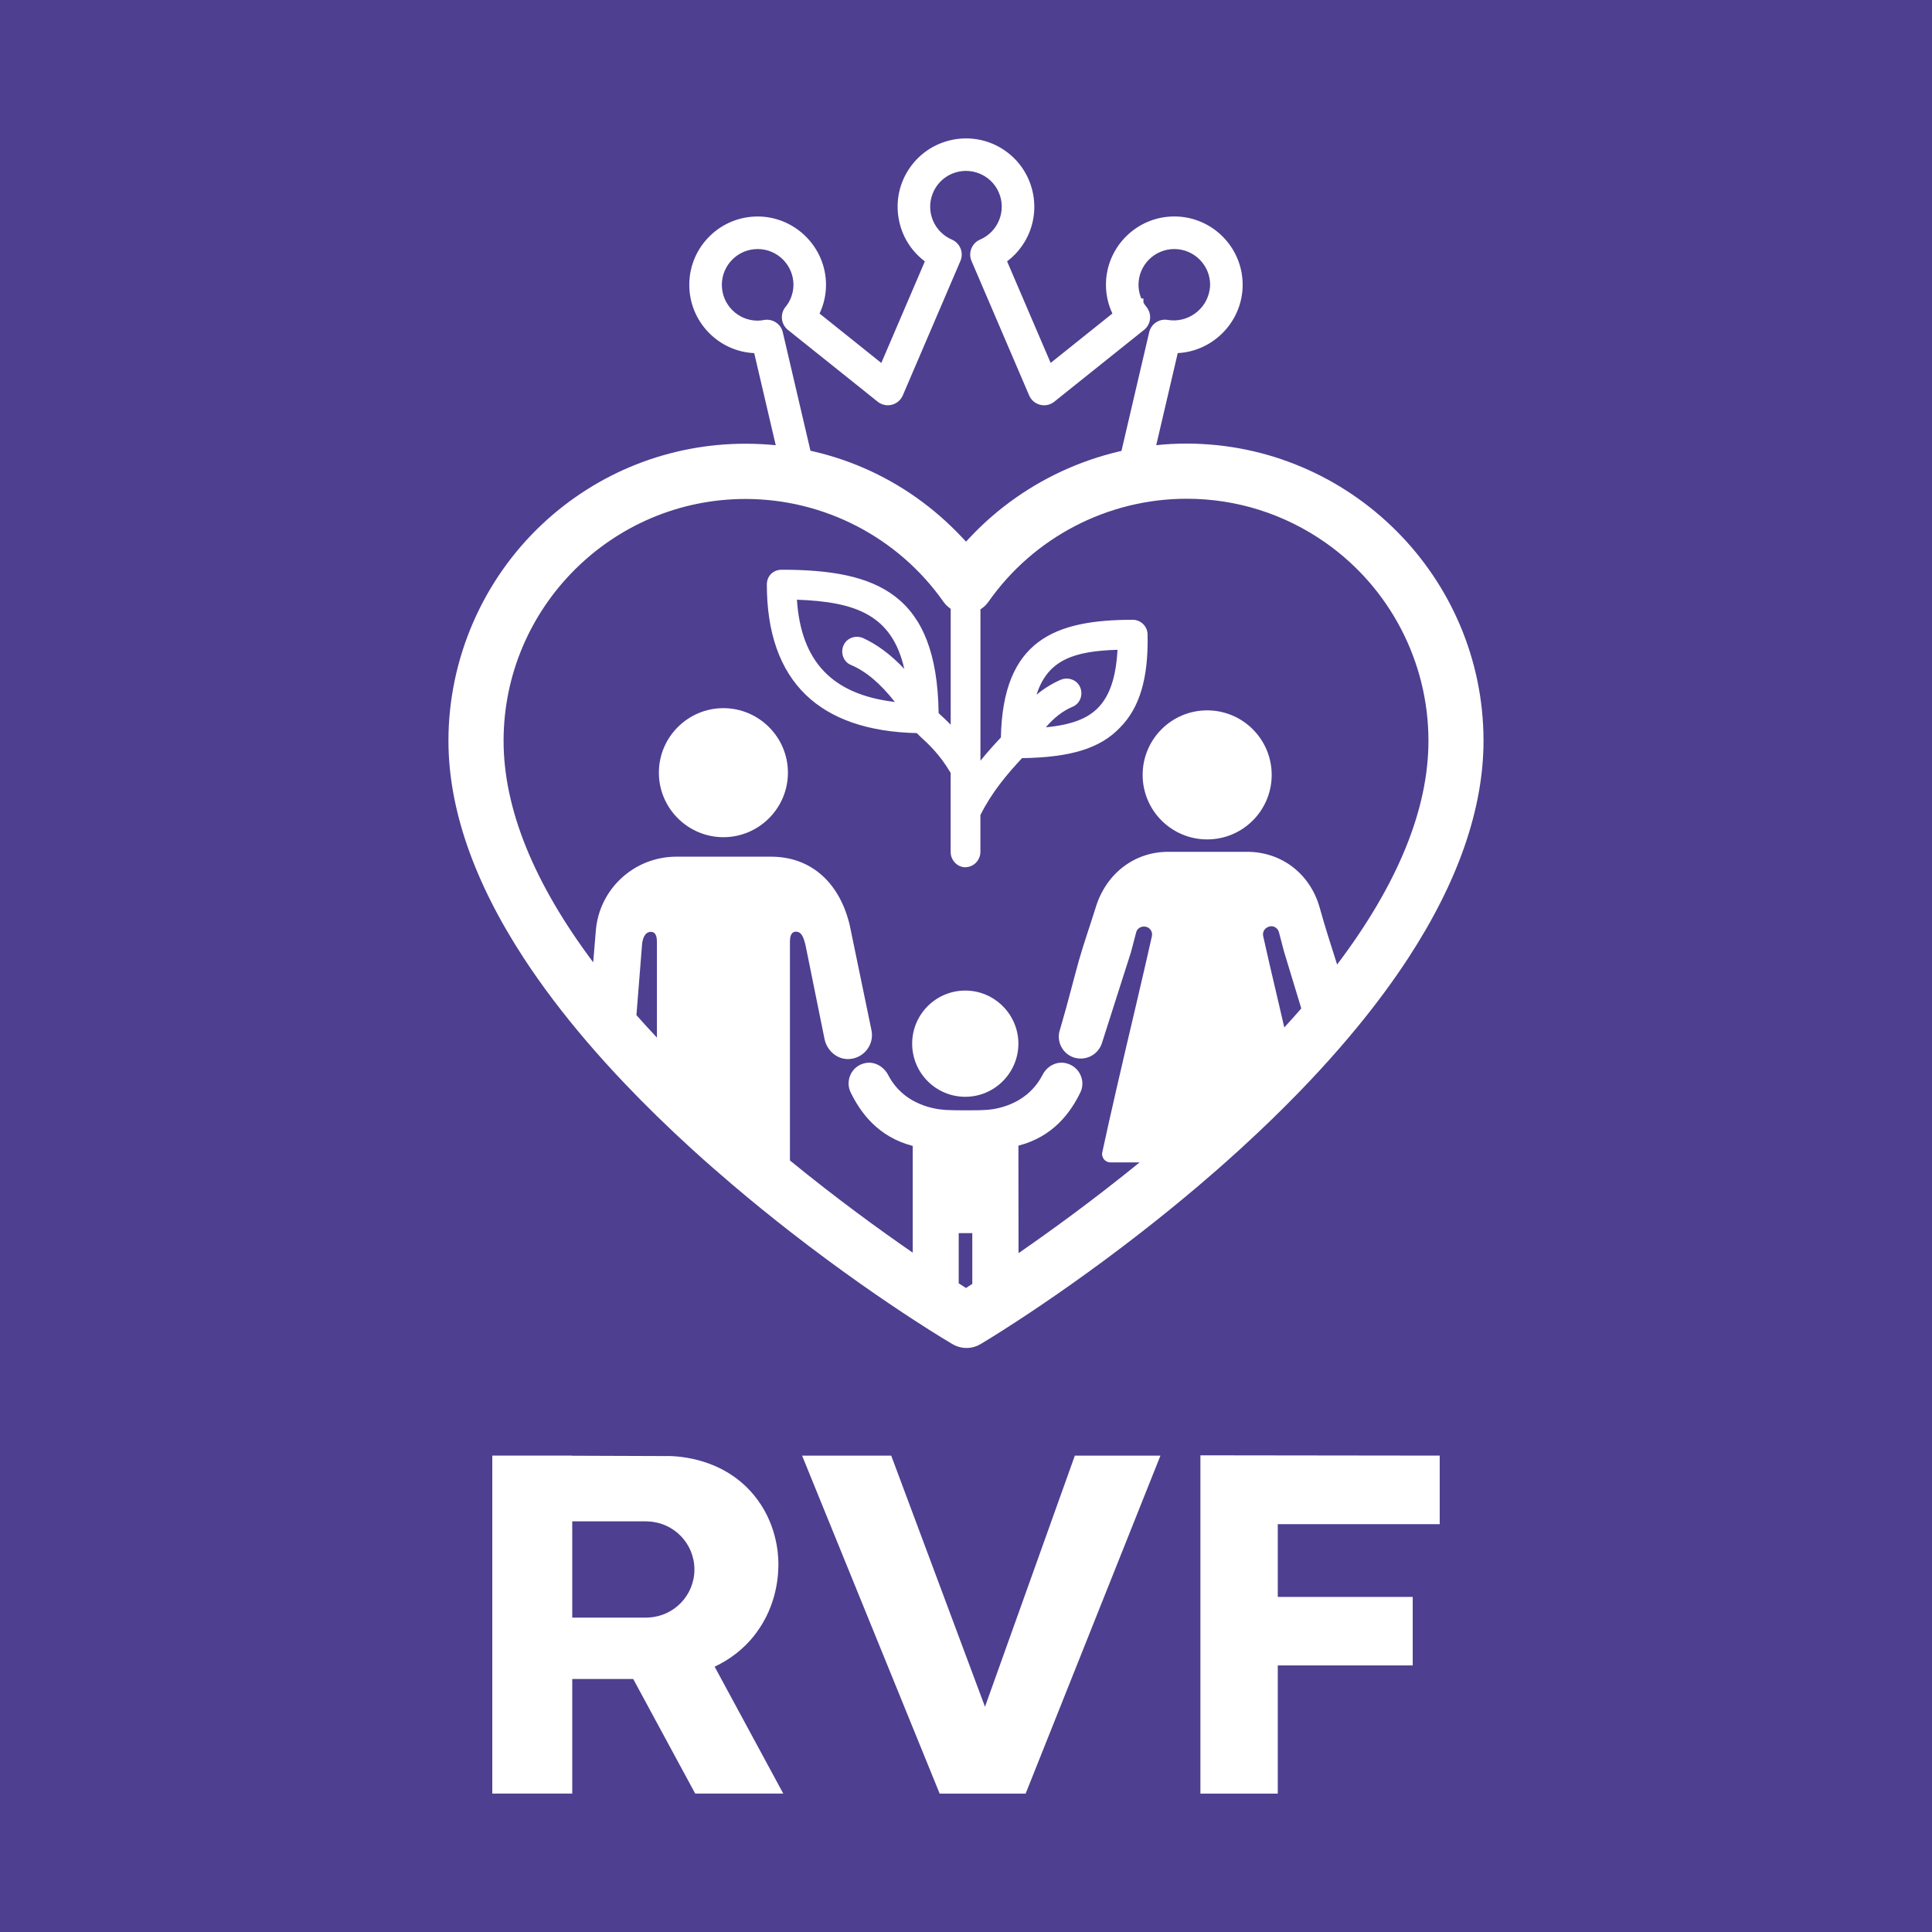 <?xml version="1.0" encoding="UTF-8"?>
<svg id="Capa_1" xmlns="http://www.w3.org/2000/svg" version="1.1" viewBox="0 0 523.41 523.41">
  <!-- Generator: Adobe Illustrator 29.5.0, SVG Export Plug-In . SVG Version: 2.1.0 Build 137)  -->
  <defs>
    <style>
      .st0 {
        fill: #4e3f90;
      }

      .st1 {
        fill: #fff;
      }
    </style>
  </defs>
  <rect class="st0" width="523.41" height="523.41"/>
  <rect class="st1" x="309" y="80.87" width=".77" height="1.16"/>
  <g>
    <g>
      <g>
        <path class="st1" d="M335.78,77.17c-.01,9.65-7.77,17.5-17.42,17.64l-7.41,31.75h-7.24l8.48-36.33c.42-1.83,2.21-3.01,4.06-2.67,5.87.94,11.4-3.05,12.34-8.93.08-.48.12-.97.13-1.46,0-5.84-4.74-10.58-10.58-10.58s-10.58,4.74-10.58,10.58c.01,2.4.85,4.71,2.37,6.57,1.22,1.52.97,3.74-.55,4.96,0,0,0,0,0,0l-24.31,19.44c-1.52,1.22-3.74.97-4.96-.56-.2-.25-.36-.52-.49-.81l-15.61-36.42c-.77-1.79.06-3.86,1.85-4.63,5.37-2.3,7.86-8.52,5.56-13.89-2.3-5.37-8.52-7.86-13.89-5.56s-7.86,8.52-5.56,13.89c1.07,2.5,3.06,4.49,5.56,5.56,1.79.77,2.62,2.84,1.85,4.63l-15.61,36.42c-.43,1.01-1.31,1.77-2.38,2.03-1.07.26-2.2.02-3.06-.66l-24.31-19.44c-1.52-1.22-1.77-3.44-.55-4.96,0,0,0,0,0,0,1.52-1.85,2.36-4.17,2.37-6.57,0-5.84-4.74-10.58-10.58-10.58s-10.58,4.74-10.58,10.58,4.74,10.58,10.58,10.58c.64,0,1.27-.08,1.89-.2,1.85-.33,3.63.84,4.06,2.67l8.48,36.33h-7.24l-7.41-31.75c-9.74-.12-17.54-8.12-17.42-17.86.12-9.74,8.12-17.54,17.86-17.42,9.65.12,17.42,7.98,17.42,17.64,0,2.79-.67,5.54-1.97,8.01l18.19,14.56,12.53-29.24c-8-5.55-10-16.54-4.45-24.54,5.55-8,16.54-10,24.54-4.45,8,5.55,10,16.54,4.45,24.54-1.2,1.74-2.71,3.24-4.45,4.45l12.53,29.24,18.19-14.56c-1.3-2.47-1.98-5.22-1.97-8.01,0-9.74,7.9-17.64,17.64-17.64s17.64,7.9,17.64,17.64Z"/>
        <path class="st1" d="M311.65,127.44h-9.06l8.74-37.42c.53-2.3,2.77-3.76,5.08-3.34,2.59.42,5.2-.21,7.34-1.75,2.14-1.55,3.55-3.84,3.97-6.44.07-.44.11-.89.12-1.34,0-5.33-4.35-9.68-9.7-9.68s-9.7,4.35-9.7,9.7c0,2.18.78,4.32,2.17,6,.74.93,1.08,2.08.95,3.25-.13,1.16-.69,2.19-1.59,2.93l-.02.02s-.01,0-.02.01l-24.31,19.45c-1.9,1.52-4.68,1.21-6.2-.69-.25-.31-.45-.65-.61-1.02l-15.61-36.42c-.96-2.23.08-4.83,2.31-5.79,4.92-2.11,7.2-7.82,5.1-12.73-2.1-4.92-7.82-7.2-12.73-5.1-4.92,2.1-7.2,7.82-5.1,12.73.99,2.3,2.8,4.11,5.1,5.1,2.23.96,3.27,3.56,2.31,5.79l-15.61,36.42c-.54,1.26-1.65,2.21-2.98,2.54-1.35.33-2.74.03-3.82-.83l-24.31-19.45c-1.9-1.52-2.21-4.31-.69-6.2l.07-.07c1.33-1.63,2.1-3.76,2.11-5.95,0-5.34-4.35-9.69-9.7-9.69s-9.7,4.35-9.7,9.7,4.35,9.7,9.7,9.7c.57,0,1.15-.07,1.72-.18,2.33-.42,4.56,1.05,5.09,3.33l8.74,37.42h-9.06l-7.42-31.77c-4.68-.23-9.04-2.19-12.33-5.57-3.45-3.54-5.32-8.22-5.26-13.16.06-4.95,2.05-9.57,5.59-13.03,3.54-3.45,8.22-5.31,13.16-5.26,10.08.13,18.29,8.43,18.29,18.52,0,2.68-.6,5.35-1.75,7.77l16.73,13.39,11.8-27.52c-3.74-2.81-6.25-6.87-7.08-11.5-.88-4.87.18-9.79,3-13.85,5.82-8.39,17.38-10.49,25.77-4.67,8.39,5.82,10.49,17.38,4.67,25.77-1.13,1.63-2.5,3.06-4.08,4.24l11.8,27.52,16.73-13.39c-1.15-2.42-1.75-5.09-1.75-7.77,0-10.21,8.31-18.52,18.52-18.52s18.52,8.31,18.52,18.52h0c-.01,9.84-7.84,18-17.59,18.5l-7.42,31.77ZM304.82,125.67h5.43l7.41-31.74h.69c9.11-.13,16.53-7.65,16.54-16.76,0-9.24-7.52-16.75-16.75-16.75s-16.75,7.52-16.75,16.75c0,2.64.64,5.27,1.87,7.6l.34.65-19.67,15.74-13.27-30.97.59-.41c1.65-1.15,3.08-2.57,4.22-4.22,5.26-7.59,3.37-18.05-4.22-23.31-7.59-5.26-18.05-3.37-23.31,4.22-2.55,3.68-3.51,8.13-2.72,12.53.8,4.4,3.26,8.23,6.94,10.78l.59.41-13.27,30.97-19.67-15.74.34-.65c1.23-2.33,1.88-4.96,1.87-7.6,0-9.12-7.42-16.64-16.54-16.75-4.46-.06-8.7,1.63-11.91,4.76-3.2,3.12-5,7.31-5.05,11.78-.06,4.47,1.63,8.7,4.76,11.91,3.12,3.2,7.31,5,11.78,5.05h.69s7.41,31.75,7.41,31.75h5.43l-8.23-35.25c-.32-1.37-1.66-2.25-3.04-2-.66.13-1.35.2-2.04.21-6.33,0-11.48-5.14-11.48-11.47s5.14-11.47,11.47-11.47,11.47,5.14,11.47,11.47c-.01,2.59-.92,5.12-2.57,7.13h0c-.9,1.14-.71,2.8.42,3.71l24.3,19.45c.65.51,1.49.7,2.3.5.79-.2,1.46-.77,1.78-1.52l15.61-36.42c.57-1.34-.05-2.89-1.39-3.47-2.72-1.16-4.86-3.31-6.03-6.03-2.49-5.81.22-12.56,6.03-15.05,5.81-2.49,12.56.22,15.05,6.03,1.21,2.82,1.24,5.93.1,8.77-1.14,2.84-3.32,5.07-6.13,6.28-1.34.57-1.96,2.13-1.39,3.47l15.61,36.42c.09.22.22.42.36.61.91,1.14,2.58,1.33,3.72.42l24.37-19.5c.51-.44.83-1.05.91-1.72.08-.7-.12-1.39-.57-1.94-1.64-2-2.55-4.52-2.56-7.11,0-6.33,5.14-11.47,11.47-11.47s11.47,5.14,11.47,11.47c-.01.55-.06,1.08-.14,1.6-.49,3.07-2.15,5.77-4.68,7.59-2.52,1.82-5.6,2.56-8.68,2.06-1.41-.26-2.74.62-3.06,2l-8.23,35.25Z"/>
      </g>
      <g>
        <circle class="st1" cx="327.04" cy="209.93" r="17.48"/>
        <path class="st1" d="M261.51,268.36c-7.95,0-14.39,6.44-14.39,14.39s6.44,14.39,14.39,14.39,14.39-6.51,14.39-14.39-6.44-14.39-14.39-14.39Z"/>
        <path class="st1" d="M195.98,191.85c-9.6,0-17.48,7.82-17.48,17.48s7.89,17.48,17.48,17.48,17.48-7.82,17.48-17.48-7.89-17.48-17.48-17.48Z"/>
        <path class="st1" d="M321.45,120.17c-22.17.03-43.57,9.32-58.73,25.49l-1.01,1.08-1.01-1.08c-15.38-16.41-36.24-25.45-58.75-25.45-20.5,0-40.04,7.72-55.01,21.75-16.16,15.15-25.44,36.54-25.45,58.69,0,18.36,6.87,38.18,20.41,58.92,4.84,7.41,10.53,14.94,17.03,22.55,3.28,3.84,6.78,7.71,10.47,11.58,2.74,2.88,5.6,5.77,8.57,8.67,3.06,2.99,6.22,5.98,9.51,8.97,2,1.82,4,3.61,6,5.35,1.67,1.46,3.34,2.9,5,4.31,5.3,4.51,10.51,8.72,15.51,12.62,13.39,10.43,25.25,18.55,33.26,23.77,6.58,4.29,10.57,6.63,10.66,6.68l.09.05c.3.18.61.33.92.47.92.39,1.92.6,2.92.6.86,0,1.71-.15,2.51-.44.46-.16.9-.37,1.31-.62l.04-.02c.11-.06,3.92-2.32,10.22-6.44,7.92-5.18,19.78-13.31,33.17-23.74,5.02-3.91,10.25-8.14,15.58-12.66,1.66-1.41,3.32-2.84,5-4.31.78-.68,1.56-1.37,2.34-2.07,1.31-1.17,2.63-2.35,3.95-3.55.26-.24.52-.48.78-.72,5.4-4.95,10.48-9.88,15.24-14.79,1.93-1.99,3.8-3.97,5.62-5.95,3.54-3.85,6.89-7.69,10.02-11.5,5.21-6.34,9.85-12.62,13.89-18.81,13.54-20.74,20.4-40.56,20.4-58.92-.05-44.33-36.15-80.43-80.48-80.48ZM172.42,275.02l1.54-19.34c.13-.99.53-3.22,2.37-3.22.66,0,1.64.26,1.64,2.69v25.95c-1.92-2.04-3.77-4.07-5.55-6.08ZM261.71,348.94l-.75-.48c-.39-.25-.8-.51-1.23-.79v-13.59h3.68v13.75c-.33.21-.66.42-.96.62l-.74.48ZM347.94,278.37c-.47-2.02-.93-4.01-1.38-5.94-1.97-8.35-3.62-15.51-4.34-18.8-.26-1.12.39-2.23,1.51-2.56l.13-.07.53-.07c.99,0,1.84.66,2.1,1.64l1.38,5.26,4.67,15.37c-1.49,1.71-3.02,3.43-4.61,5.16ZM362.24,261.29c-1.72-5.39-3.37-10.52-4.7-15.34-2.56-9.2-10.32-15.18-19.65-15.18h-21.43c-9.2,0-16.89,5.98-19.65,15.18-1.38,4.47-3.09,9.27-4.54,14.33-1.71,6.18-2.96,11.31-4.6,16.89-.13.53-.33,1.12-.53,1.84-.99,3.02.59,6.31,3.62,7.43,3.22,1.12,6.7-.59,7.76-3.81l7.89-24.71,1.38-5.26c.2-.99,1.12-1.64,2.1-1.64h.13l.53.07c1.12.33,1.77,1.45,1.51,2.56-.72,3.29-2.37,10.45-4.34,18.86-3.29,13.87-7.3,31.22-9.07,39.57-.2.72,0,1.45.46,2.04.46.53,1.05.79,1.71.79h7.92c-12.22,9.95-23.76,18.34-32.8,24.59,0-11.78-.03-23.86-.03-23.86v-5.26c9.4-2.43,14.13-8.94,16.83-14.53,1.45-3.15-.39-7.03-4.01-7.82-2.56-.59-5.13.85-6.31,3.22-4.93,9.46-15.51,9.46-15.77,9.46-.99.13-8.74.13-10.25,0-.26-.07-10.85,0-15.77-9.46-1.18-2.3-3.75-3.81-6.31-3.22-3.62.79-5.39,4.67-3.88,7.89,2.69,5.52,7.43,12.09,16.83,14.53v28.91c-9.17-6.32-20.87-14.84-33.26-24.97v-59.29c0-2.43.99-2.69,1.64-2.69,1.91,0,2.23,2.63,2.56,3.55l5.19,25.63c.72,3.15,3.48,5.52,6.7,5.32,4.08-.26,6.84-4.08,5.98-7.89l-5.85-28.26c-2.56-11.04-9.99-18.67-21.36-18.67h-25.63c-11.37,0-20.9,8.68-21.82,20.05l-.71,8.57c-16.12-21.53-24.28-41.63-24.28-60.04.03-36.11,29.43-65.49,65.54-65.49h.06c21.29.02,41.31,10.42,53.56,27.84,1.4,1.98,3.68,3.17,6.11,3.17,1.54,0,3.03-.47,4.29-1.36.7-.5,1.31-1.1,1.8-1.8,12.26-17.47,32.34-27.91,53.71-27.91,13.5,0,26.5,4.11,37.59,11.89,17.47,12.26,27.9,32.32,27.9,53.67,0,18.57-8.31,38.88-24.75,60.64Z"/>
      </g>
      <g>
        <path class="st1" d="M263.85,230.84v-10.57c.08-.09.16-.19.23-.29,3.44-6.87,8.09-12.11,12.04-16.31,13.02-.1,20.91-2.39,26-7.69,4.98-4.98,7.25-12.68,7.02-24,0-1.36-1.13-2.26-2.26-2.26-20.82,0-33.67,5.1-33.96,30.82-2.87,3.04-6.08,6.58-9.06,10.88v-54.36l-4.53.18v43.85c-2.13-2.77-4.19-4.68-5.89-6.24-.31-.31-.62-.62-.91-.91-.21-31.55-15.12-37.81-40.75-37.81-1.36,0-2.26.91-2.26,2.26,0,25.22,13.42,38.12,39.61,38.48.46.46.91.91,1.37,1.37,2.43,2.21,5.73,5.29,8.83,10.7v21.91c0,1.23.93,2.23,2.02,2.35,1.25.13,2.48-.93,2.51-2.35ZM304.61,174.23c-.23,8.83-2.04,14.72-5.66,18.57-3.8,4.01-9.77,5.86-19.36,6.27,2.52-3.71,5.82-7.32,10.3-9.21,1.13-.45,1.58-1.81,1.13-2.94-.45-1.13-1.81-1.58-2.94-1.13-4.33,1.89-7.6,4.76-10.22,7.91,2.04-15.72,10.79-19.25,26.75-19.46ZM214.04,160.65c20.4.42,31.61,5.14,33.65,26.48-4.75-6.2-9.62-10.43-14.63-12.67-1.13-.45-2.49,0-2.94,1.13-.45,1.13,0,2.49,1.13,2.94,5.09,2.15,10.02,6.68,14.92,13.73-21.17-1.17-31.47-11.37-32.13-31.62Z"/>
        <path class="st1" d="M261.55,234.96c-.13,0-.26,0-.39-.02-2.01-.21-3.6-2.01-3.61-4.1v-21.44c-2.99-5.09-6.15-7.95-8.25-9.87l-.92-.92c-13.17-.3-23.3-3.8-30.11-10.4-6.98-6.76-10.52-16.8-10.52-29.83,0-2.34,1.7-4.03,4.03-4.03,25.89,0,42.06,6.52,42.51,38.83l.4.4c.77.7,1.76,1.61,2.87,2.76v-39.12c0-.95.75-1.73,1.7-1.77l4.53-.18c.47-.02.95.16,1.29.49.35.33.54.79.54,1.27v49.06c1.86-2.3,3.73-4.37,5.54-6.3.53-26.43,14.67-31.88,35.71-31.88,2.22,0,4.03,1.81,4.03,4.03.24,11.84-2.16,19.87-7.54,25.25-5.3,5.53-13.25,8.01-26.47,8.2-4.05,4.34-8.17,9.21-11.24,15.34-.01.03-.03.05-.04.08v10s0,.02,0,.03c-.02,1.17-.54,2.29-1.41,3.07-.75.66-1.7,1.03-2.66,1.03ZM211.77,157.89c-.38,0-.5.12-.5.5,0,12.04,3.18,21.22,9.45,27.29,6.27,6.08,15.84,9.25,28.42,9.42.46,0,.9.19,1.23.52l1.37,1.37c2.12,1.93,5.77,5.25,9.11,11.07.15.27.23.57.23.88v21.91c0,.33.26.57.44.59.1,0,.23-.04.34-.14.08-.07.21-.23.22-.47v-10.55c0-.42.15-.84.43-1.16.02-.02.03-.04.05-.06,3.39-6.74,7.9-11.96,12.27-16.6.33-.35.79-.55,1.27-.56,12.63-.1,20.03-2.24,24.73-7.15,4.68-4.68,6.74-11.9,6.53-22.74,0-.41-.34-.53-.5-.53-26.65,0-31.99,10.66-32.19,29.08,0,.44-.18.87-.48,1.19-2.91,3.08-6,6.51-8.9,10.68-.44.64-1.24.91-1.98.68-.74-.23-1.24-.91-1.24-1.69v-52.52l-.99.04v42.15c0,.76-.48,1.43-1.2,1.67-.72.24-1.51,0-1.97-.59-2.12-2.75-4.18-4.64-5.68-6.01l-.97-.96c-.33-.33-.51-.77-.52-1.24-.2-30.31-13.86-36.05-38.98-36.05ZM263.85,230.84h0,0ZM279.58,200.84c-.64,0-1.23-.35-1.54-.91-.33-.58-.29-1.3.08-1.85,3.31-4.87,6.93-8.1,11.08-9.85.21-.08.28-.4.18-.66-.07-.18-.39-.25-.65-.15-3.56,1.56-6.69,3.98-9.51,7.4-.5.61-1.34.81-2.07.49-.72-.31-1.15-1.07-1.05-1.85,2.23-17.21,12.55-20.8,28.48-21,.51,0,.94.18,1.28.53s.52.81.51,1.29c-.24,9.26-2.19,15.53-6.14,19.73-4.11,4.34-10.26,6.38-20.57,6.83-.03,0-.05,0-.08,0ZM288.99,183.84c1.6,0,3.07.91,3.67,2.41.84,2.09-.11,4.44-2.12,5.24-2.58,1.09-4.96,2.92-7.21,5.55,7.02-.68,11.41-2.38,14.32-5.46,3.06-3.26,4.7-8.23,5.1-15.54-11.79.35-18.92,2.71-21.93,12.16,2.02-1.67,4.19-3.01,6.54-4.04.54-.21,1.08-.32,1.62-.32ZM246.16,194.03s-.07,0-.1,0c-22.05-1.22-33.1-12.12-33.79-33.33-.02-.48.17-.95.51-1.3.34-.34.81-.54,1.29-.52,20.74.43,33.18,5.16,35.38,28.08.08.78-.38,1.53-1.11,1.81-.73.29-1.57.06-2.05-.57-4.55-5.94-9.24-10.02-13.95-12.13-.19-.07-.51,0-.58.18-.06.15-.06.32-.01.46.05.14.13.18.16.19,5.47,2.31,10.6,7.01,15.71,14.36.39.55.42,1.28.09,1.87-.31.56-.9.91-1.54.91ZM215.9,162.47c1.11,16.8,9.6,25.7,26.53,27.7-3.94-5.02-7.84-8.31-11.87-10.01-.98-.39-1.75-1.19-2.13-2.23-.36-.97-.34-2.03.05-2.99.8-2,3.15-2.95,5.24-2.12,3.85,1.73,7.62,4.53,11.27,8.39-3.32-14.59-13.09-18.17-29.09-18.74Z"/>
      </g>
    </g>
    <g>
      <polygon class="st1" points="390.04 412.92 390.04 394.35 325.21 394.27 325.21 394.35 325.21 412.92 325.21 432.63 325.21 451.2 325.21 485.92 346.17 485.92 346.17 451.2 382.73 451.2 382.73 432.63 346.17 432.63 346.17 412.92 390.04 412.92"/>
      <polygon class="st1" points="291.19 394.36 266.85 462.39 241.45 394.36 217.3 394.36 254.57 485.92 277.86 485.92 314.38 394.36 291.19 394.36"/>
      <path class="st1" d="M193.61,451.53c3.85-1.82,7.84-4.61,11.11-8.94,5.91-7.81,6.2-16.23,6.16-19.19-.04-2.68-.52-11.03-6.73-18.47-8.98-10.75-22.4-10.52-24.14-10.46l-24.98-.09v-.04h-21.66v91.57h21.66v-31.04h16.52l16.79,31.04h23.86l-18.6-34.39ZM155.03,412.16h20.05c.2,0,.39.02.59.03,6.93.31,12.46,6.01,12.46,13.01s-5.53,12.7-12.46,13.01c-.2,0-.39.03-.59.03h-20.05v-26.08Z"/>
    </g>
  </g>
</svg>